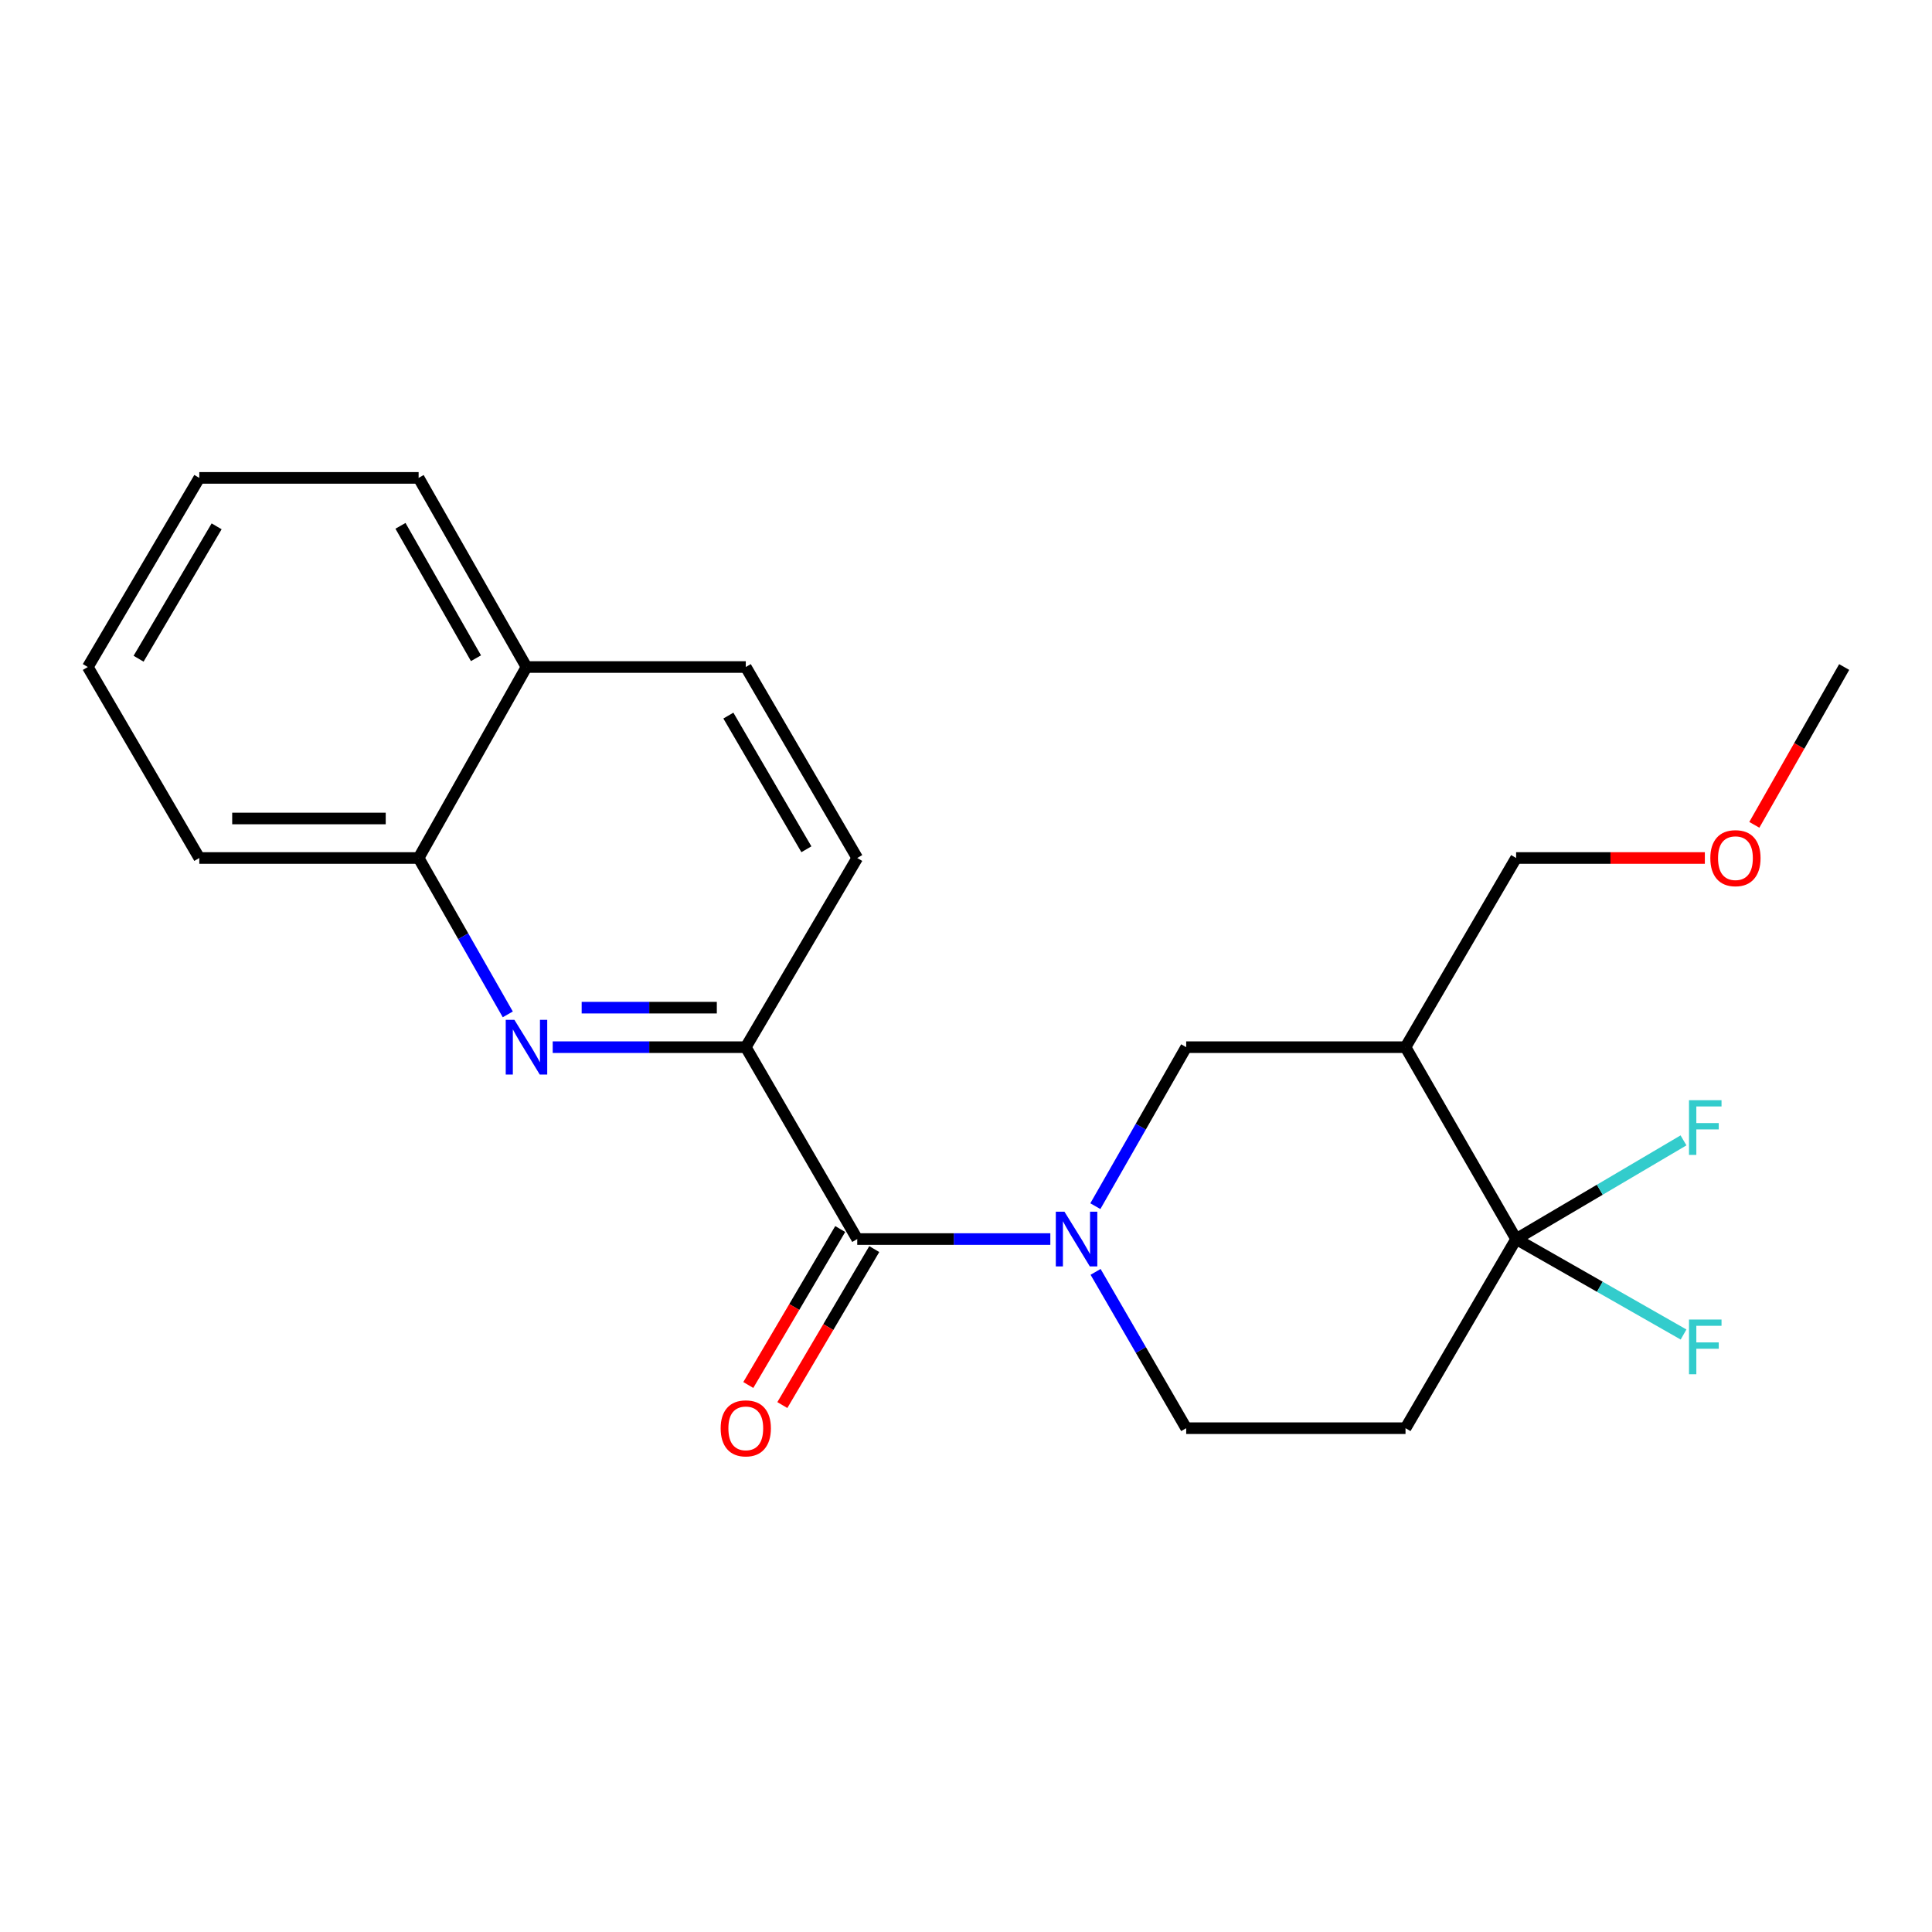 <?xml version='1.0' encoding='iso-8859-1'?>
<svg version='1.1' baseProfile='full'
              xmlns='http://www.w3.org/2000/svg'
                      xmlns:rdkit='http://www.rdkit.org/xml'
                      xmlns:xlink='http://www.w3.org/1999/xlink'
                  xml:space='preserve'
width='1000px' height='1000px' viewBox='0 0 1000 1000'>
<!-- END OF HEADER -->
<rect style='opacity:1.0;fill:#FFFFFF;stroke:none' width='1000' height='1000' x='0' y='0'> </rect>
<path class='bond-0' d='M 543.648,641.333 L 493.677,641.333' style='fill:none;fill-rule:evenodd;stroke:#0000FF;stroke-width:6px;stroke-linecap:butt;stroke-linejoin:miter;stroke-opacity:1' />
<path class='bond-0' d='M 493.677,641.333 L 443.706,641.333' style='fill:none;fill-rule:evenodd;stroke:#000000;stroke-width:6px;stroke-linecap:butt;stroke-linejoin:miter;stroke-opacity:1' />
<path class='bond-5' d='M 566.951,624.313 L 590.463,583.165' style='fill:none;fill-rule:evenodd;stroke:#0000FF;stroke-width:6px;stroke-linecap:butt;stroke-linejoin:miter;stroke-opacity:1' />
<path class='bond-5' d='M 590.463,583.165 L 613.974,542.017' style='fill:none;fill-rule:evenodd;stroke:#000000;stroke-width:6px;stroke-linecap:butt;stroke-linejoin:miter;stroke-opacity:1' />
<path class='bond-7' d='M 567.074,658.322 L 590.524,698.775' style='fill:none;fill-rule:evenodd;stroke:#0000FF;stroke-width:6px;stroke-linecap:butt;stroke-linejoin:miter;stroke-opacity:1' />
<path class='bond-7' d='M 590.524,698.775 L 613.974,739.228' style='fill:none;fill-rule:evenodd;stroke:#000000;stroke-width:6px;stroke-linecap:butt;stroke-linejoin:miter;stroke-opacity:1' />
<path class='bond-3' d='M 443.706,641.333 L 386.014,542.017' style='fill:none;fill-rule:evenodd;stroke:#000000;stroke-width:6px;stroke-linecap:butt;stroke-linejoin:miter;stroke-opacity:1' />
<path class='bond-9' d='M 434.895,636.14 L 411.106,676.508' style='fill:none;fill-rule:evenodd;stroke:#000000;stroke-width:6px;stroke-linecap:butt;stroke-linejoin:miter;stroke-opacity:1' />
<path class='bond-9' d='M 411.106,676.508 L 387.317,716.875' style='fill:none;fill-rule:evenodd;stroke:#FF0000;stroke-width:6px;stroke-linecap:butt;stroke-linejoin:miter;stroke-opacity:1' />
<path class='bond-9' d='M 452.517,646.525 L 428.728,686.892' style='fill:none;fill-rule:evenodd;stroke:#000000;stroke-width:6px;stroke-linecap:butt;stroke-linejoin:miter;stroke-opacity:1' />
<path class='bond-9' d='M 428.728,686.892 L 404.938,727.26' style='fill:none;fill-rule:evenodd;stroke:#FF0000;stroke-width:6px;stroke-linecap:butt;stroke-linejoin:miter;stroke-opacity:1' />
<path class='bond-1' d='M 784.743,641.333 L 727.494,739.228' style='fill:none;fill-rule:evenodd;stroke:#000000;stroke-width:6px;stroke-linecap:butt;stroke-linejoin:miter;stroke-opacity:1' />
<path class='bond-12' d='M 784.743,641.333 L 828.06,615.795' style='fill:none;fill-rule:evenodd;stroke:#000000;stroke-width:6px;stroke-linecap:butt;stroke-linejoin:miter;stroke-opacity:1' />
<path class='bond-12' d='M 828.06,615.795 L 871.377,590.257' style='fill:none;fill-rule:evenodd;stroke:#33CCCC;stroke-width:6px;stroke-linecap:butt;stroke-linejoin:miter;stroke-opacity:1' />
<path class='bond-13' d='M 784.743,641.333 L 828.072,666.037' style='fill:none;fill-rule:evenodd;stroke:#000000;stroke-width:6px;stroke-linecap:butt;stroke-linejoin:miter;stroke-opacity:1' />
<path class='bond-13' d='M 828.072,666.037 L 871.401,690.742' style='fill:none;fill-rule:evenodd;stroke:#33CCCC;stroke-width:6px;stroke-linecap:butt;stroke-linejoin:miter;stroke-opacity:1' />
<path class='bond-22' d='M 784.743,641.333 L 727.494,542.017' style='fill:none;fill-rule:evenodd;stroke:#000000;stroke-width:6px;stroke-linecap:butt;stroke-linejoin:miter;stroke-opacity:1' />
<path class='bond-2' d='M 286.083,542.017 L 336.049,542.017' style='fill:none;fill-rule:evenodd;stroke:#0000FF;stroke-width:6px;stroke-linecap:butt;stroke-linejoin:miter;stroke-opacity:1' />
<path class='bond-2' d='M 336.049,542.017 L 386.014,542.017' style='fill:none;fill-rule:evenodd;stroke:#000000;stroke-width:6px;stroke-linecap:butt;stroke-linejoin:miter;stroke-opacity:1' />
<path class='bond-2' d='M 301.073,521.563 L 336.049,521.563' style='fill:none;fill-rule:evenodd;stroke:#0000FF;stroke-width:6px;stroke-linecap:butt;stroke-linejoin:miter;stroke-opacity:1' />
<path class='bond-2' d='M 336.049,521.563 L 371.025,521.563' style='fill:none;fill-rule:evenodd;stroke:#000000;stroke-width:6px;stroke-linecap:butt;stroke-linejoin:miter;stroke-opacity:1' />
<path class='bond-8' d='M 262.826,525.039 L 239.752,484.569' style='fill:none;fill-rule:evenodd;stroke:#0000FF;stroke-width:6px;stroke-linecap:butt;stroke-linejoin:miter;stroke-opacity:1' />
<path class='bond-8' d='M 239.752,484.569 L 216.678,444.099' style='fill:none;fill-rule:evenodd;stroke:#000000;stroke-width:6px;stroke-linecap:butt;stroke-linejoin:miter;stroke-opacity:1' />
<path class='bond-10' d='M 386.014,542.017 L 443.706,444.099' style='fill:none;fill-rule:evenodd;stroke:#000000;stroke-width:6px;stroke-linecap:butt;stroke-linejoin:miter;stroke-opacity:1' />
<path class='bond-4' d='M 727.494,542.017 L 613.974,542.017' style='fill:none;fill-rule:evenodd;stroke:#000000;stroke-width:6px;stroke-linecap:butt;stroke-linejoin:miter;stroke-opacity:1' />
<path class='bond-15' d='M 727.494,542.017 L 784.743,444.099' style='fill:none;fill-rule:evenodd;stroke:#000000;stroke-width:6px;stroke-linecap:butt;stroke-linejoin:miter;stroke-opacity:1' />
<path class='bond-6' d='M 727.494,739.228 L 613.974,739.228' style='fill:none;fill-rule:evenodd;stroke:#000000;stroke-width:6px;stroke-linecap:butt;stroke-linejoin:miter;stroke-opacity:1' />
<path class='bond-17' d='M 216.678,444.099 L 103.158,444.099' style='fill:none;fill-rule:evenodd;stroke:#000000;stroke-width:6px;stroke-linecap:butt;stroke-linejoin:miter;stroke-opacity:1' />
<path class='bond-17' d='M 199.65,423.645 L 120.186,423.645' style='fill:none;fill-rule:evenodd;stroke:#000000;stroke-width:6px;stroke-linecap:butt;stroke-linejoin:miter;stroke-opacity:1' />
<path class='bond-23' d='M 216.678,444.099 L 272.506,345.249' style='fill:none;fill-rule:evenodd;stroke:#000000;stroke-width:6px;stroke-linecap:butt;stroke-linejoin:miter;stroke-opacity:1' />
<path class='bond-14' d='M 443.706,444.099 L 386.014,345.249' style='fill:none;fill-rule:evenodd;stroke:#000000;stroke-width:6px;stroke-linecap:butt;stroke-linejoin:miter;stroke-opacity:1' />
<path class='bond-14' d='M 417.387,439.582 L 377.002,370.387' style='fill:none;fill-rule:evenodd;stroke:#000000;stroke-width:6px;stroke-linecap:butt;stroke-linejoin:miter;stroke-opacity:1' />
<path class='bond-11' d='M 272.506,345.249 L 386.014,345.249' style='fill:none;fill-rule:evenodd;stroke:#000000;stroke-width:6px;stroke-linecap:butt;stroke-linejoin:miter;stroke-opacity:1' />
<path class='bond-18' d='M 272.506,345.249 L 216.678,247.354' style='fill:none;fill-rule:evenodd;stroke:#000000;stroke-width:6px;stroke-linecap:butt;stroke-linejoin:miter;stroke-opacity:1' />
<path class='bond-18' d='M 246.364,340.698 L 207.284,272.171' style='fill:none;fill-rule:evenodd;stroke:#000000;stroke-width:6px;stroke-linecap:butt;stroke-linejoin:miter;stroke-opacity:1' />
<path class='bond-16' d='M 784.743,444.099 L 833.584,444.099' style='fill:none;fill-rule:evenodd;stroke:#000000;stroke-width:6px;stroke-linecap:butt;stroke-linejoin:miter;stroke-opacity:1' />
<path class='bond-16' d='M 833.584,444.099 L 882.425,444.099' style='fill:none;fill-rule:evenodd;stroke:#FF0000;stroke-width:6px;stroke-linecap:butt;stroke-linejoin:miter;stroke-opacity:1' />
<path class='bond-19' d='M 908.035,426.935 L 931.29,386.092' style='fill:none;fill-rule:evenodd;stroke:#FF0000;stroke-width:6px;stroke-linecap:butt;stroke-linejoin:miter;stroke-opacity:1' />
<path class='bond-19' d='M 931.29,386.092 L 954.545,345.249' style='fill:none;fill-rule:evenodd;stroke:#000000;stroke-width:6px;stroke-linecap:butt;stroke-linejoin:miter;stroke-opacity:1' />
<path class='bond-20' d='M 103.158,444.099 L 45.455,345.249' style='fill:none;fill-rule:evenodd;stroke:#000000;stroke-width:6px;stroke-linecap:butt;stroke-linejoin:miter;stroke-opacity:1' />
<path class='bond-21' d='M 216.678,247.354 L 103.158,247.354' style='fill:none;fill-rule:evenodd;stroke:#000000;stroke-width:6px;stroke-linecap:butt;stroke-linejoin:miter;stroke-opacity:1' />
<path class='bond-24' d='M 45.455,345.249 L 103.158,247.354' style='fill:none;fill-rule:evenodd;stroke:#000000;stroke-width:6px;stroke-linecap:butt;stroke-linejoin:miter;stroke-opacity:1' />
<path class='bond-24' d='M 71.731,340.951 L 112.123,272.425' style='fill:none;fill-rule:evenodd;stroke:#000000;stroke-width:6px;stroke-linecap:butt;stroke-linejoin:miter;stroke-opacity:1' />
<path  class='atom-0' d='M 550.966 627.173
L 560.246 642.173
Q 561.166 643.653, 562.646 646.333
Q 564.126 649.013, 564.206 649.173
L 564.206 627.173
L 567.966 627.173
L 567.966 655.493
L 564.086 655.493
L 554.126 639.093
Q 552.966 637.173, 551.726 634.973
Q 550.526 632.773, 550.166 632.093
L 550.166 655.493
L 546.486 655.493
L 546.486 627.173
L 550.966 627.173
' fill='#0000FF'/>
<path  class='atom-3' d='M 266.246 527.857
L 275.526 542.857
Q 276.446 544.337, 277.926 547.017
Q 279.406 549.697, 279.486 549.857
L 279.486 527.857
L 283.246 527.857
L 283.246 556.177
L 279.366 556.177
L 269.406 539.777
Q 268.246 537.857, 267.006 535.657
Q 265.806 533.457, 265.446 532.777
L 265.446 556.177
L 261.766 556.177
L 261.766 527.857
L 266.246 527.857
' fill='#0000FF'/>
<path  class='atom-10' d='M 373.014 739.308
Q 373.014 732.508, 376.374 728.708
Q 379.734 724.908, 386.014 724.908
Q 392.294 724.908, 395.654 728.708
Q 399.014 732.508, 399.014 739.308
Q 399.014 746.188, 395.614 750.108
Q 392.214 753.988, 386.014 753.988
Q 379.774 753.988, 376.374 750.108
Q 373.014 746.228, 373.014 739.308
M 386.014 750.788
Q 390.334 750.788, 392.654 747.908
Q 395.014 744.988, 395.014 739.308
Q 395.014 733.748, 392.654 730.948
Q 390.334 728.108, 386.014 728.108
Q 381.694 728.108, 379.334 730.908
Q 377.014 733.708, 377.014 739.308
Q 377.014 745.028, 379.334 747.908
Q 381.694 750.788, 386.014 750.788
' fill='#FF0000'/>
<path  class='atom-13' d='M 874.218 569.458
L 891.058 569.458
L 891.058 572.698
L 878.018 572.698
L 878.018 581.298
L 889.618 581.298
L 889.618 584.578
L 878.018 584.578
L 878.018 597.778
L 874.218 597.778
L 874.218 569.458
' fill='#33CCCC'/>
<path  class='atom-14' d='M 874.218 682.989
L 891.058 682.989
L 891.058 686.229
L 878.018 686.229
L 878.018 694.829
L 889.618 694.829
L 889.618 698.109
L 878.018 698.109
L 878.018 711.309
L 874.218 711.309
L 874.218 682.989
' fill='#33CCCC'/>
<path  class='atom-17' d='M 885.263 444.179
Q 885.263 437.379, 888.623 433.579
Q 891.983 429.779, 898.263 429.779
Q 904.543 429.779, 907.903 433.579
Q 911.263 437.379, 911.263 444.179
Q 911.263 451.059, 907.863 454.979
Q 904.463 458.859, 898.263 458.859
Q 892.023 458.859, 888.623 454.979
Q 885.263 451.099, 885.263 444.179
M 898.263 455.659
Q 902.583 455.659, 904.903 452.779
Q 907.263 449.859, 907.263 444.179
Q 907.263 438.619, 904.903 435.819
Q 902.583 432.979, 898.263 432.979
Q 893.943 432.979, 891.583 435.779
Q 889.263 438.579, 889.263 444.179
Q 889.263 449.899, 891.583 452.779
Q 893.943 455.659, 898.263 455.659
' fill='#FF0000'/>
</svg>
